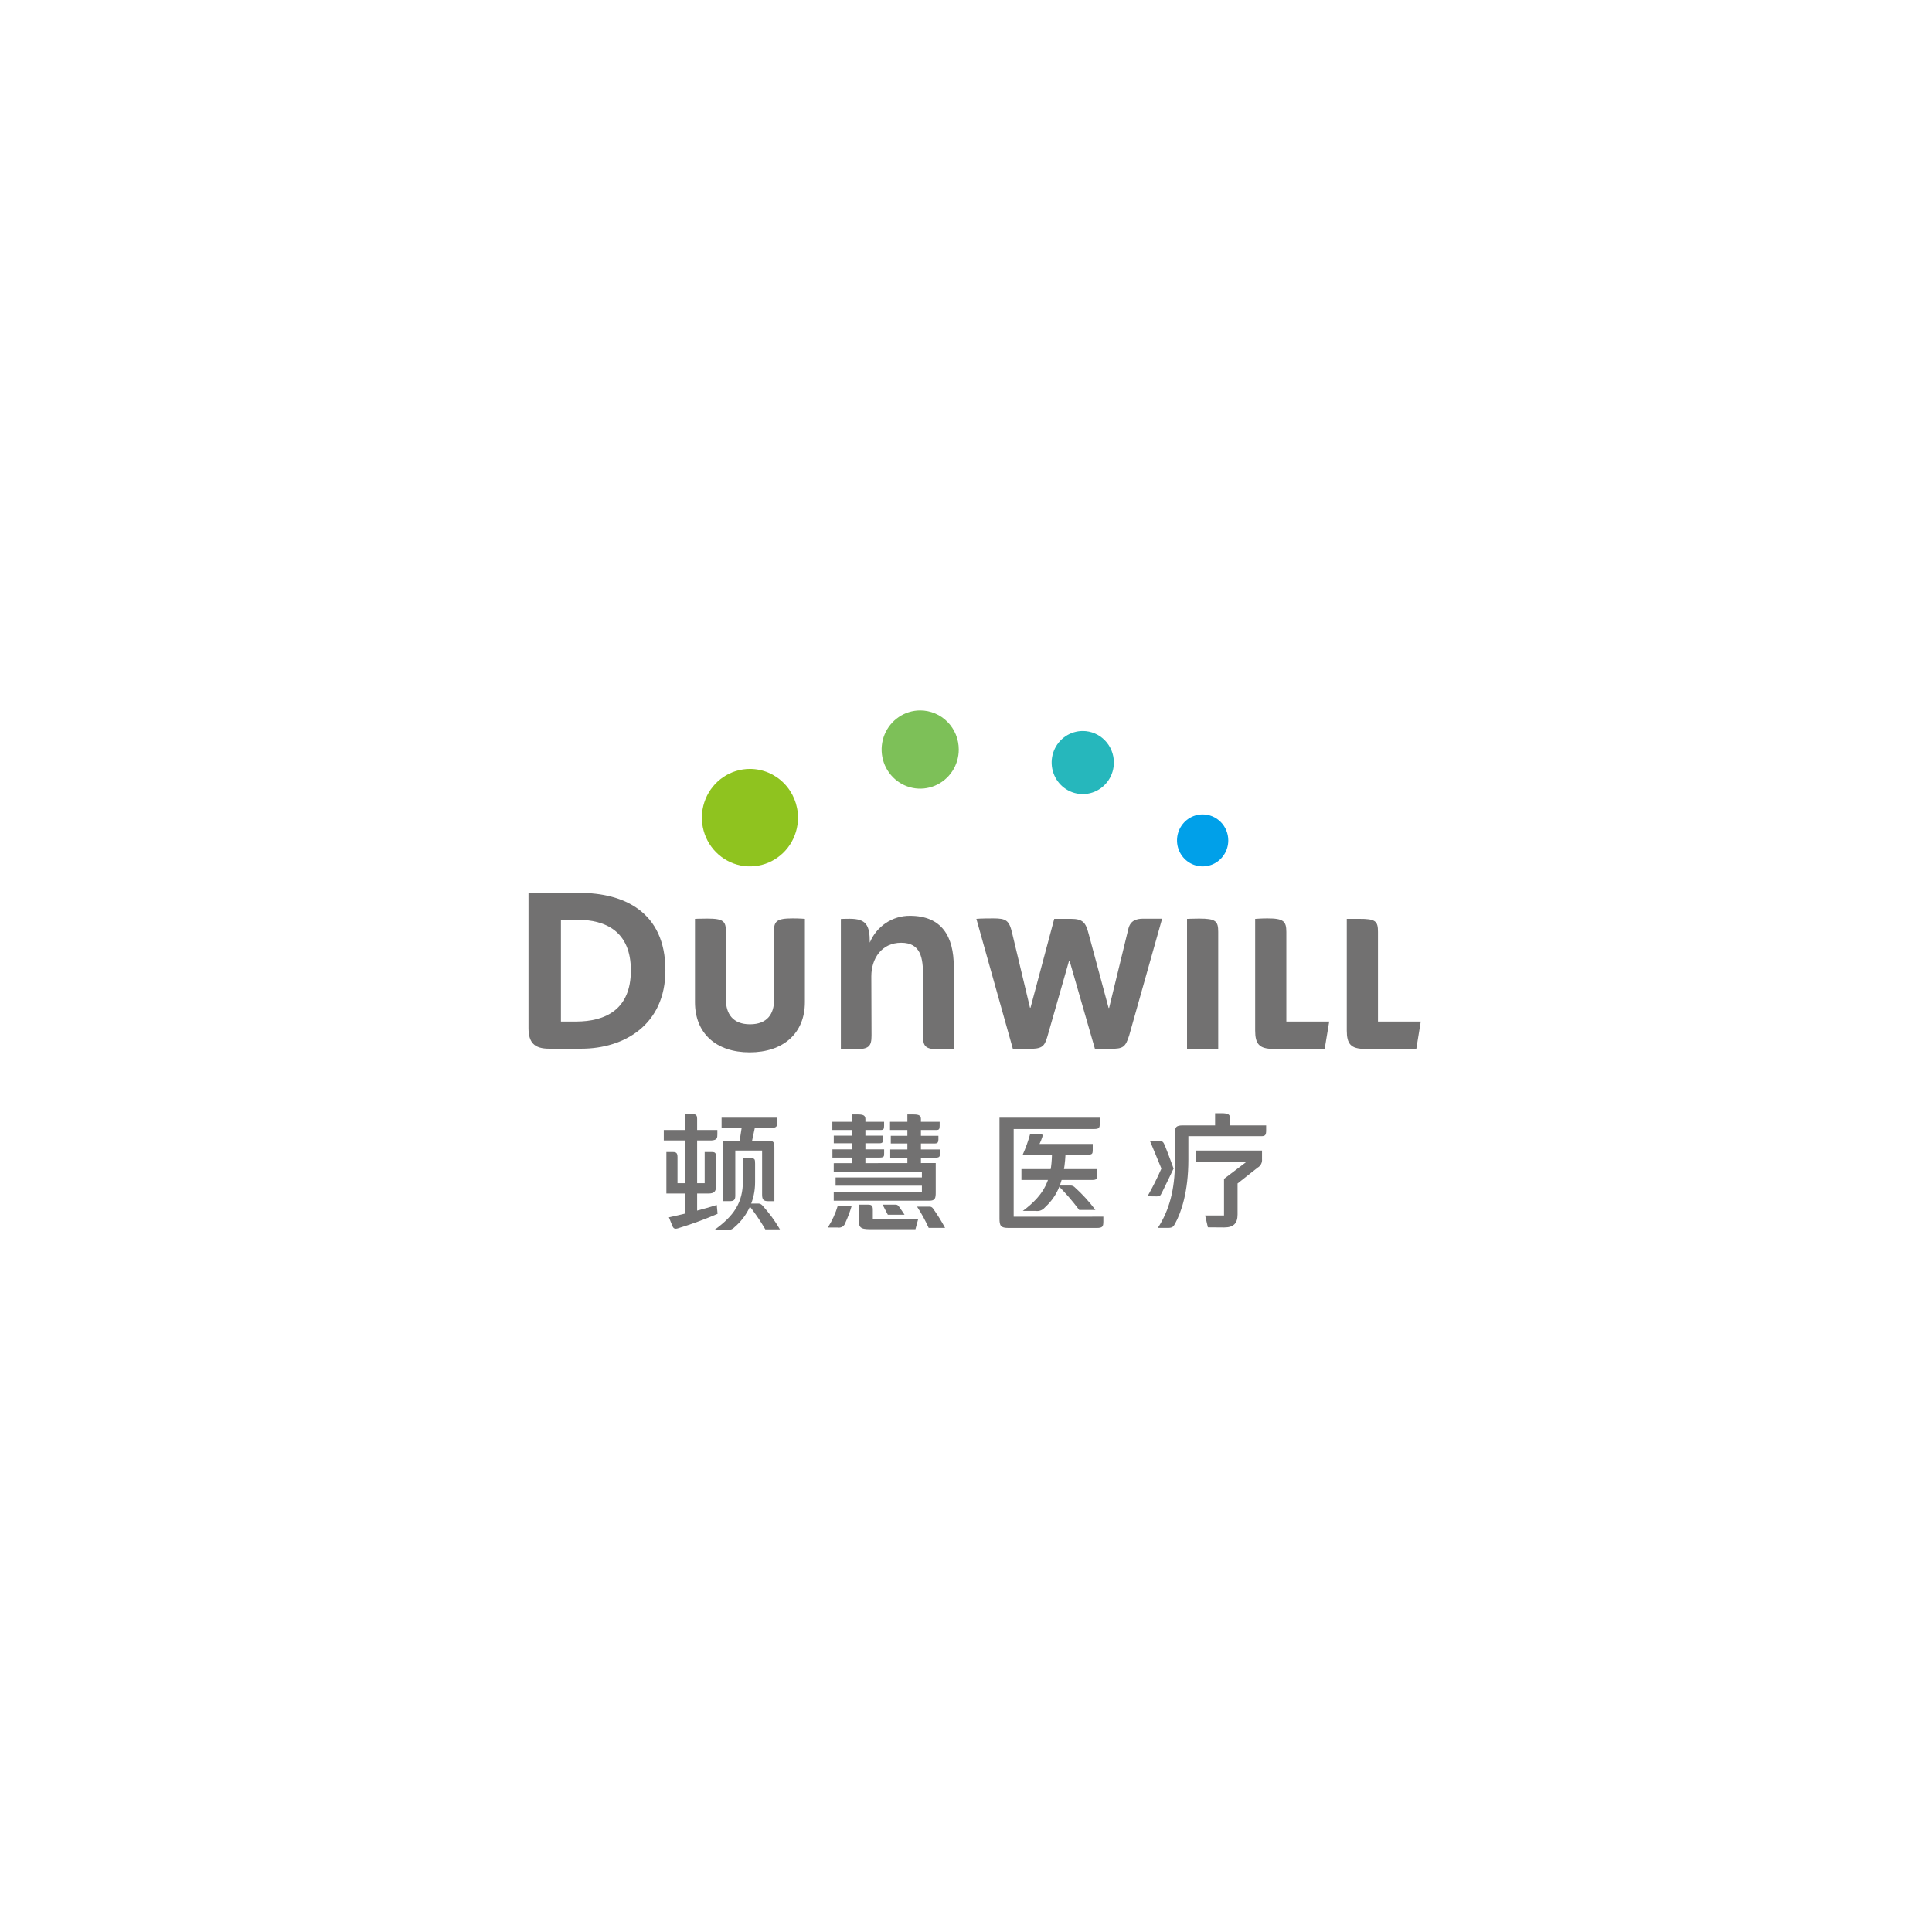 <svg width="223" height="223" viewBox="0 0 223 223" fill="none" xmlns="http://www.w3.org/2000/svg">
<g filter="url(#filter0_d_49_779)">
<rect x="15" y="15" width="193" height="193" rx="96.5" fill="white"/>
<path d="M141.773 97.004C141.773 97.597 141.599 98.177 141.274 98.671C140.949 99.164 140.487 99.549 139.946 99.776C139.406 100.003 138.811 100.062 138.237 99.947C137.663 99.831 137.136 99.545 136.722 99.125C136.308 98.706 136.026 98.171 135.912 97.589C135.798 97.007 135.857 96.403 136.081 95.855C136.305 95.307 136.684 94.838 137.17 94.508C137.657 94.179 138.229 94.003 138.814 94.003C139.599 94.003 140.351 94.319 140.906 94.882C141.461 95.444 141.773 96.208 141.773 97.004Z" fill="#00A0E9"/>
<path d="M92.108 94.378C92.108 95.491 91.782 96.579 91.173 97.504C90.563 98.429 89.697 99.15 88.683 99.576C87.67 100.002 86.554 100.113 85.478 99.896C84.402 99.679 83.414 99.143 82.638 98.356C81.862 97.57 81.334 96.567 81.12 95.476C80.906 94.384 81.015 93.253 81.435 92.225C81.855 91.197 82.566 90.318 83.478 89.7C84.391 89.082 85.463 88.752 86.56 88.752C88.031 88.753 89.442 89.346 90.482 90.401C91.522 91.456 92.107 92.886 92.108 94.378Z" fill="#8FC31F"/>
<path d="M110.665 86.515C110.665 87.409 110.404 88.282 109.914 89.024C109.425 89.767 108.729 90.346 107.915 90.687C107.102 91.029 106.206 91.118 105.343 90.944C104.479 90.769 103.686 90.338 103.063 89.706C102.441 89.075 102.017 88.269 101.846 87.393C101.675 86.517 101.763 85.609 102.101 84.784C102.439 83.959 103.01 83.254 103.743 82.759C104.476 82.263 105.337 81.999 106.218 82C106.802 82 107.381 82.117 107.921 82.344C108.46 82.571 108.951 82.903 109.364 83.323C109.777 83.742 110.104 84.24 110.328 84.788C110.551 85.335 110.665 85.923 110.665 86.515Z" fill="#7DC058"/>
<path d="M128.567 88.016C128.567 88.736 128.356 89.44 127.961 90.039C127.566 90.638 127.005 91.105 126.349 91.381C125.693 91.656 124.97 91.728 124.274 91.587C123.577 91.446 122.937 91.099 122.435 90.589C121.933 90.079 121.592 89.43 121.454 88.723C121.316 88.016 121.387 87.284 121.66 86.619C121.932 85.954 122.393 85.385 122.984 84.986C123.576 84.586 124.27 84.373 124.981 84.374C125.452 84.374 125.919 84.468 126.354 84.651C126.789 84.834 127.185 85.103 127.518 85.441C127.851 85.779 128.115 86.181 128.295 86.623C128.475 87.064 128.567 87.538 128.567 88.016Z" fill="#26B7BC"/>
<path d="M66.903 103.062H61V118.669C61 120.354 61.697 121.043 63.364 121.043H67.109C71.997 121.043 76.804 118.322 76.804 111.988C76.8 105.199 71.94 103.062 66.903 103.062ZM66.477 117.909H64.745V106.162H66.618C69.895 106.162 72.816 107.497 72.816 112.007C72.816 116.518 69.895 117.909 66.477 117.909Z" fill="#727171"/>
<path d="M130.336 119.509C129.901 120.895 129.606 121.057 128.197 121.057H126.38L123.454 110.901H123.394L120.875 119.708C120.529 120.857 120.22 121.066 118.679 121.066H116.91L112.697 106.058C112.697 106.058 113.165 106.006 114.644 106.006C116.123 106.006 116.479 106.215 116.826 107.701L118.885 116.309H118.946L121.685 106.058H123.609C125.013 106.058 125.318 106.5 125.655 107.786L127.958 116.333H128.019L130.252 107.164C130.486 106.267 131.146 106.039 131.947 106.039H134.137L130.336 119.509Z" fill="#727171"/>
<path d="M89.327 107.577C89.327 106.333 89.617 106.006 91.499 106.006C92.272 106.006 92.904 106.058 92.904 106.058V115.673C92.904 119.276 90.394 121.465 86.528 121.465C82.661 121.465 80.217 119.276 80.217 115.673V106.058C80.217 106.058 80.84 106.029 81.622 106.029C83.522 106.029 83.789 106.333 83.789 107.577V115.378C83.789 116.988 84.566 118.227 86.57 118.227C88.573 118.227 89.351 117.012 89.351 115.378L89.327 107.577Z" fill="#727171"/>
<path d="M140.612 121.061V107.568C140.612 106.324 140.336 106.029 138.416 106.029C137.709 106.029 137.012 106.063 137.012 106.063V121.061H140.612Z" fill="#727171"/>
<path d="M152.9 121.066L153.425 117.909H148.476V107.568C148.476 106.324 148.139 106.006 146.281 106.006C145.569 106.006 144.876 106.063 144.876 106.063V118.944C144.876 120.501 145.345 121.066 146.969 121.066H152.9Z" fill="#727171"/>
<path d="M100.595 119.537C100.595 120.781 100.277 121.109 98.69 121.109C97.73 121.109 97.056 121.057 97.056 121.057V106.072C97.056 106.072 97.524 106.048 98.053 106.048C99.982 106.048 100.394 106.77 100.394 108.802C100.777 107.878 101.423 107.09 102.249 106.539C103.075 105.987 104.044 105.698 105.033 105.707C108.722 105.707 110.089 108.109 110.089 111.57V121.066C110.089 121.066 109.377 121.119 108.441 121.119C106.803 121.119 106.541 120.791 106.541 119.547V112.615C106.541 110.573 106.292 108.817 104.017 108.817C101.742 108.817 100.572 110.673 100.572 112.686L100.595 119.537Z" fill="#727171"/>
<path d="M163.476 121.066L163.991 117.909H159.052V107.568C159.052 106.324 158.785 106.048 156.856 106.058H155.452V118.944C155.452 120.501 155.92 121.066 157.544 121.066H163.476Z" fill="#727171"/>
<path d="M123.539 136.839H122.134C123.007 137.719 123.819 138.66 124.564 139.655H126.436C125.722 138.701 124.918 137.82 124.035 137.024C123.969 136.961 123.891 136.912 123.805 136.88C123.72 136.848 123.629 136.834 123.539 136.839Z" fill="#727171"/>
<path d="M122.986 133.235H121.423C121.357 136.122 120.636 137.841 118.062 139.768H119.517C119.706 139.802 119.9 139.788 120.081 139.727C120.263 139.665 120.426 139.559 120.557 139.417C121.624 138.411 122.794 137.019 122.986 133.235Z" fill="#727171"/>
<path d="M117.003 140.438V130.315H126.24C126.816 130.315 126.937 130.22 126.937 129.741V129.005H115.365V140.642C115.365 141.487 115.505 141.734 116.4 141.734H126.605C127.265 141.734 127.354 141.568 127.354 140.979V140.433L117.003 140.438Z" fill="#727171"/>
<path d="M125.603 133.278C126.071 133.278 126.128 133.15 126.128 132.756V132.039H119.986C120.112 131.774 120.222 131.501 120.313 131.222C120.393 130.928 120.238 130.871 120.042 130.871H118.909C118.683 131.694 118.395 132.499 118.047 133.278H125.603Z" fill="#727171"/>
<path d="M126.071 136.198C126.614 136.198 126.657 136.022 126.657 135.614V134.94H117.898V136.198H126.071Z" fill="#727171"/>
<path d="M79.838 128.578C79.492 128.578 79.061 128.578 79.061 128.578V140.637L80.465 140.68V129.109C80.451 128.796 80.409 128.578 79.838 128.578Z" fill="#727171"/>
<path d="M82.731 139.085C81.411 139.512 79.08 140.106 77.207 140.509L77.591 141.459C77.722 141.81 77.881 141.891 78.256 141.777C79.808 141.306 81.334 140.748 82.825 140.106L82.731 139.085Z" fill="#727171"/>
<path d="M87.506 138.919H86.279C87.04 139.858 87.728 140.855 88.339 141.9H90.025C89.442 140.9 88.754 139.965 87.974 139.113C87.915 139.048 87.842 138.997 87.761 138.963C87.68 138.93 87.593 138.914 87.506 138.919Z" fill="#727171"/>
<path d="M87.155 136.473V134.304C87.155 133.781 87.103 133.701 86.687 133.701H85.751V136.283C85.751 138.833 84.707 140.348 82.436 141.981H83.897C84.059 141.995 84.222 141.973 84.374 141.915C84.526 141.858 84.664 141.767 84.777 141.649C85.524 141.016 86.124 140.224 86.535 139.33C86.946 138.436 87.158 137.46 87.155 136.473Z" fill="#727171"/>
<path d="M88.854 130.192C89.669 130.192 89.692 130.054 89.692 129.537V129.005H83.288V130.178L88.854 130.192Z" fill="#727171"/>
<path d="M82.801 130.937V130.429H76.617V131.635H82.127C82.778 131.592 82.801 131.336 82.801 130.937Z" fill="#727171"/>
<path d="M82.647 133.549C82.647 133.074 82.549 132.974 82.146 132.974H81.336V136.573H78.2V133.577C78.2 133.102 78.073 132.974 77.671 132.974H76.917V137.76H81.785C82.427 137.76 82.647 137.518 82.647 136.929V133.549Z" fill="#727171"/>
<path d="M88.588 131.664H83.471V138.643H84.215C84.711 138.643 84.87 138.487 84.87 138.021V132.803H87.965V137.888C87.965 138.501 88.152 138.648 88.723 138.648H89.383V132.476C89.393 131.759 89.248 131.664 88.588 131.664Z" fill="#727171"/>
<path d="M86.743 131.972L87.141 130.106L85.61 130.14L85.329 131.972H86.743Z" fill="#727171"/>
<path d="M139.418 141.663L139.1 140.291H141.281V136.07L143.898 134.085H138.06V132.803H145.668V133.786C145.688 133.983 145.652 134.181 145.562 134.357C145.472 134.533 145.333 134.678 145.162 134.774L142.845 136.602V140.182C142.845 141.207 142.377 141.677 141.309 141.677L139.418 141.663Z" fill="#727171"/>
<path d="M146.145 130.481V129.897H136.548C135.715 129.897 135.612 130.111 135.612 130.88V134.204C135.612 137.295 134.952 139.73 133.641 141.729H134.788C135.322 141.729 135.434 141.596 135.621 141.255C136.338 139.968 137.166 137.565 137.166 133.853V131.141H145.452C146.019 131.165 146.145 131.056 146.145 130.481Z" fill="#727171"/>
<path d="M133.8 131.702C134.194 131.702 134.268 131.782 134.474 132.271C134.821 133.117 135.462 134.888 135.462 134.888H134.058C134.058 134.888 132.728 131.659 132.733 131.702H133.8Z" fill="#727171"/>
<path d="M133.501 138.092C133.824 138.092 133.913 138.092 134.133 137.618C134.517 136.853 135.462 134.873 135.462 134.873H134.058C133.578 135.969 133.042 137.039 132.452 138.078L133.501 138.092Z" fill="#727171"/>
<path d="M141.052 128.497C140.668 128.497 140.251 128.497 140.251 128.497V130.757H141.951V129.052C141.988 128.668 141.792 128.497 141.052 128.497Z" fill="#727171"/>
<path d="M96.232 134.261V135.291H106.41V135.908H96.448V136.858H106.41V137.551H96.232V138.591H107.271C107.94 138.591 108.006 138.301 108.006 137.641V134.247L96.232 134.261Z" fill="#727171"/>
<path d="M96.696 141.687C96.882 141.722 97.074 141.686 97.236 141.586C97.397 141.486 97.517 141.329 97.571 141.145C97.867 140.506 98.115 139.844 98.311 139.166H96.7C96.438 140.058 96.05 140.907 95.549 141.687H96.696Z" fill="#727171"/>
<path d="M105.974 140.742H100.745V139.626C100.745 139.194 100.614 139.047 100.225 139.047H99.107V140.633C99.107 141.668 99.261 141.881 100.427 141.881H105.665L105.974 140.742Z" fill="#727171"/>
<path d="M101.929 131.531V131.084H96.237V131.526V131.963H101.503C101.901 131.968 101.911 131.801 101.929 131.531Z" fill="#727171"/>
<path d="M96.073 129.48V130.429H101.663C101.981 130.429 102.042 130.32 102.046 129.954V129.48H96.073Z" fill="#727171"/>
<path d="M96.111 132.666H96.082V133.615H101.527C102.056 133.615 102.051 133.449 102.051 133.14V132.666H96.111Z" fill="#727171"/>
<path d="M108.315 131.545V131.099H102.819V131.986H107.898C108.282 131.982 108.282 131.816 108.315 131.545Z" fill="#727171"/>
<path d="M102.73 129.48V130.429H108.085C108.394 130.429 108.455 130.315 108.46 129.954V129.48H102.73Z" fill="#727171"/>
<path d="M102.753 132.675V133.625H107.982C108.488 133.625 108.483 133.458 108.483 133.15V132.675H102.753Z" fill="#727171"/>
<path d="M105.473 128.635C105.117 128.635 104.734 128.635 104.734 128.635V134.365H106.297V129.19C106.306 128.805 106.143 128.635 105.473 128.635Z" fill="#727171"/>
<path d="M104.406 140.21H102.477L101.873 139.047H103.278C103.377 139.027 103.481 139.041 103.572 139.087C103.663 139.132 103.737 139.207 103.783 139.298C103.91 139.45 104.406 140.21 104.406 140.21Z" fill="#727171"/>
<path d="M99.064 128.635C98.709 128.635 98.329 128.635 98.329 128.635V134.365H99.888V129.19C99.888 128.805 99.725 128.635 99.064 128.635Z" fill="#727171"/>
<path d="M109.083 141.725C108.664 140.942 108.195 140.189 107.678 139.469C107.631 139.403 107.567 139.35 107.493 139.315C107.419 139.281 107.338 139.267 107.257 139.275H105.852C106.359 140.056 106.807 140.875 107.191 141.725H109.083Z" fill="#727171"/>
</g>
<defs>
<filter id="filter0_d_49_779" x="0" y="0" width="223" height="223" filterUnits="userSpaceOnUse" color-interpolation-filters="sRGB">
<feFlood flood-opacity="0" result="BackgroundImageFix"/>
<feColorMatrix in="SourceAlpha" type="matrix" values="0 0 0 0 0 0 0 0 0 0 0 0 0 0 0 0 0 0 127 0" result="hardAlpha"/>
<feOffset/>
<feGaussianBlur stdDeviation="7.5"/>
<feComposite in2="hardAlpha" operator="out"/>
<feColorMatrix type="matrix" values="0 0 0 0 0 0 0 0 0 0 0 0 0 0 0 0 0 0 0.15 0"/>
<feBlend mode="normal" in2="BackgroundImageFix" result="effect1_dropShadow_49_779"/>
<feBlend mode="normal" in="SourceGraphic" in2="effect1_dropShadow_49_779" result="shape"/>
</filter>
</defs>
</svg>
